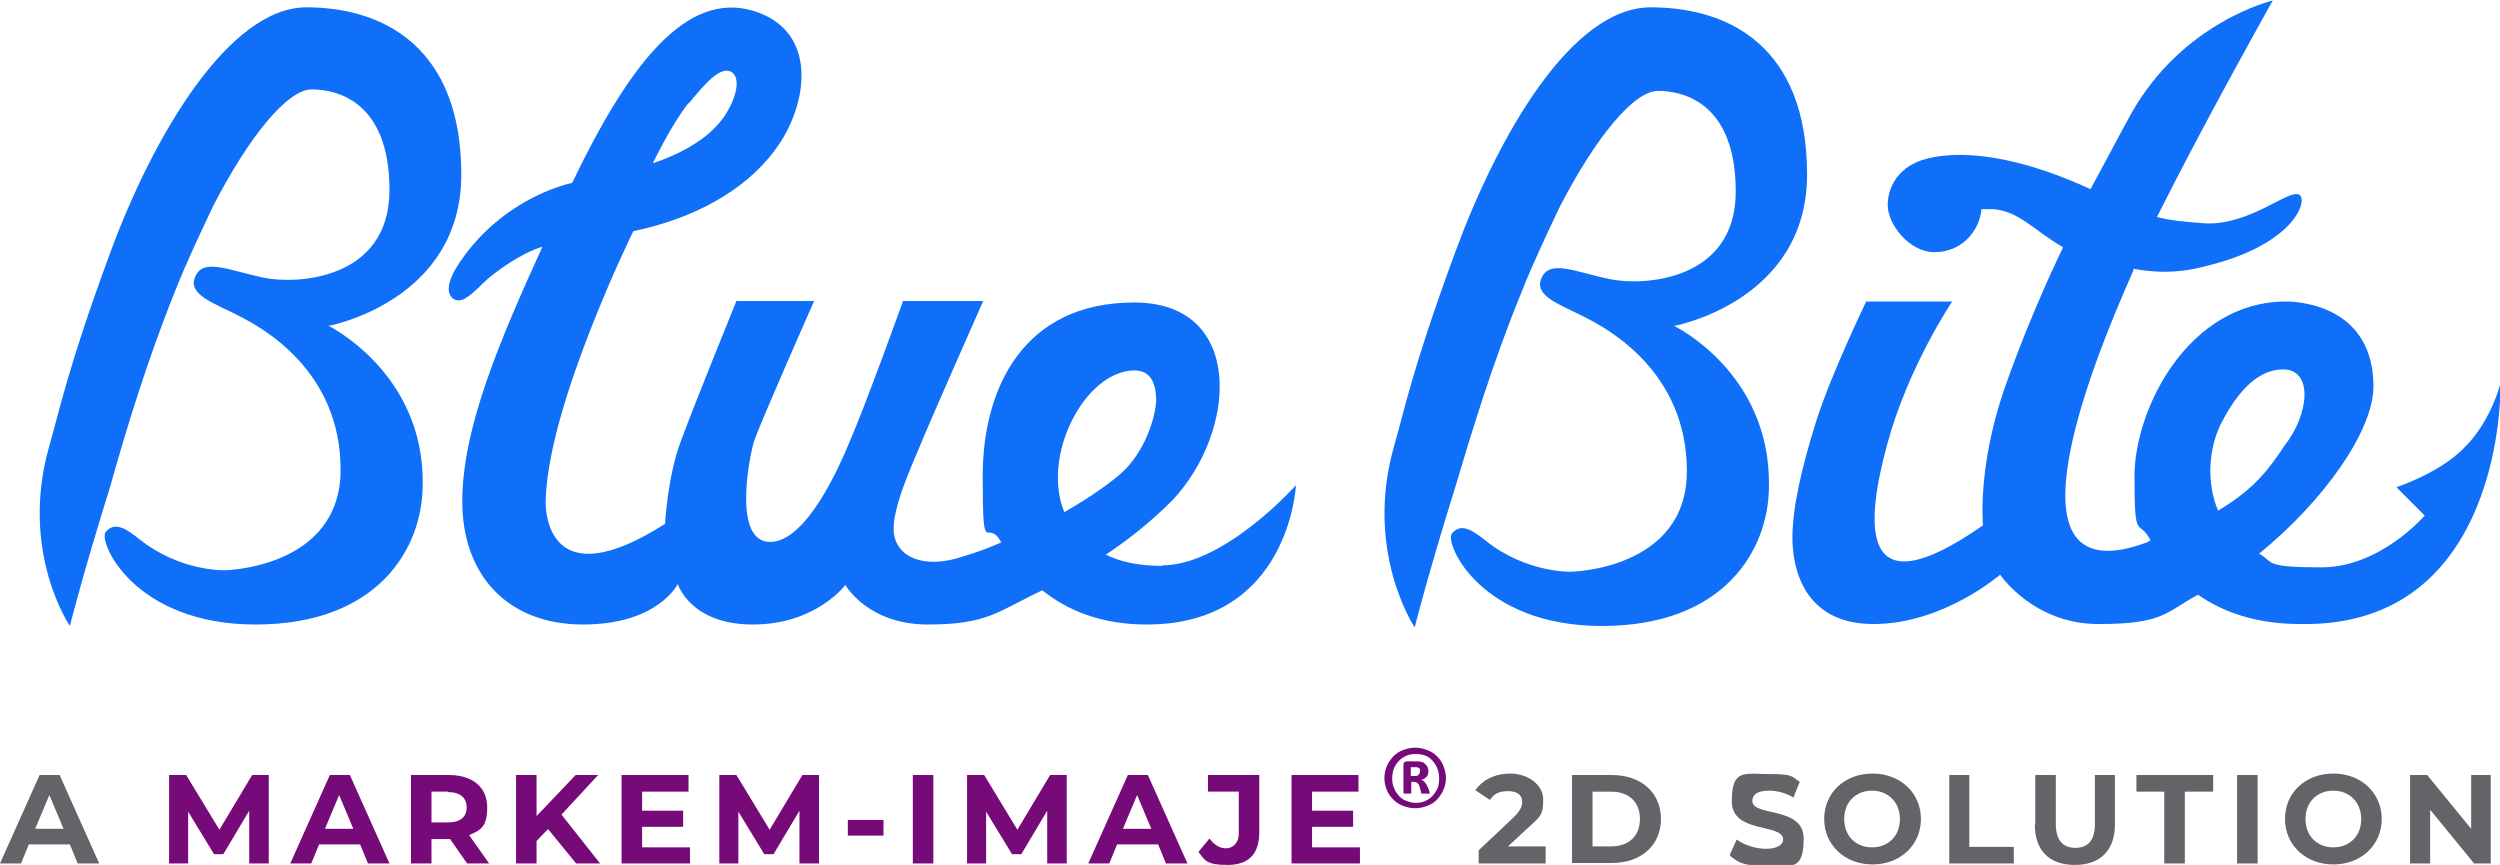 <?xml version="1.0" encoding="UTF-8"?>
<svg id="Layer_1" xmlns="http://www.w3.org/2000/svg" version="1.1" viewBox="0 0 511.6 177">
  <!-- Generator: Adobe Illustrator 29.6.1, SVG Export Plug-In . SVG Version: 2.1.1 Build 9)  -->
  <defs>
    <style>
      .st0 {
        fill: #0f6ff8;
      }

      .st1 {
        fill: #770a79;
      }

      .st2 {
        fill: #636368;
      }
    </style>
  </defs>
  <g>
    <path class="st0" d="M511.6,78.8s-2,7.8-7.6,13.1c-5,5-13.6,7.8-13.6,7.8l5.8,5.8s-9.1,10.6-21.1,10.6-9.6-1-12.8-2.8c13.3-10.8,23.4-25.2,23.4-34.2,0-15.9-14.1-17.4-17.9-17.4-19.9,0-31,21.9-31,35.8s.8,8.3,3.3,13.1c-.3,0-.5.3-.5.3-30.7,11.6-12.1-35.2-3-55.6v-.3c4.3.8,9.1,1,14.6-.5,18.1-4.3,21.1-13.3,19.4-14.6-2-1.5-10.1,6.3-19.4,5.8-3.8-.3-6.8-.5-9.8-1.3,9.8-19.6,23.7-44.3,23.7-44.3,0,0-18.4,4.3-29,23.2-2.5,4.5-5.5,10.3-8.3,15.4-24.2-11.1-35.2-5.8-36-5.3h0c-3.3,1.5-5.5,4.8-5.5,8.6s4.3,9.6,9.6,9.6,9.1-4,9.6-8.8h2.3c5.3.3,8.6,4.5,14.4,7.8h0s-6.5,13.1-12.1,29.2c-5.5,16.1-4.3,27.7-4.3,27.7-25.9,18.1-23.9-.8-19.6-16.6,4.3-15.9,13.3-29.2,13.3-29.2h-17.6s-7.3,15.1-10.3,24.7c-3,9.6-4.8,17.6-4.8,23.7s2.3,17.6,16.6,17.6,25.9-10.1,25.9-10.1c0,0,6.8,10.1,20.1,10.1s13.6-2.3,20.4-6c5,3.5,11.8,6,20.9,6,41.8.8,41-48.6,41-48.6ZM453.9,104.5c-2.5-6-1.8-12.8.5-17.6,2.3-4.5,6.5-11.3,12.8-11.3s5.3,9.3.3,15.6c-3,4.5-6,8.8-13.6,13.3Z"/>
    <path class="st0" d="M67.2,66.7s27.2-5,27.2-31S78.5,1.5,62.7,1.5,31.4,27.7,22.6,51.6c-8.8,23.9-10.3,32-12.6,40-6,21.4,4.3,36.5,4.3,36.5,0,0,2.5-10.1,8.3-28.7,3-10.8,7.6-25.9,13.3-40,2.5-6.3,5.3-12.1,7.8-17.4,7.3-14.1,15.1-23.7,20.1-23.7s15.9,2.3,15.9,20.6-18.9,19.4-25.9,17.9c-7-1.5-12.1-4-13.8-.3-1.8,3.8,3.8,5.5,8.8,8.1,5,2.5,20.9,11.3,20.9,31.5s-23.7,20.6-23.7,20.6c0,0-9.1.3-17.4-6.3-2.3-1.8-5-4-7-1.5-1.5,2,5.8,18.9,30.7,18.9s34.2-15.4,34.2-28.7c.3-22.9-19.4-32.5-19.4-32.5Z"/>
    <path class="st0" d="M342.6,66.7s27.2-5,27.2-31S354,1.5,337.8,1.5s-31.2,26.2-40,50.1c-8.8,23.9-10.3,32-12.6,40-6,21.4,4.3,36.8,4.3,36.8,0,0,2.5-10.1,8.3-28.7,3.3-11.1,7.8-25.9,13.6-40,2.5-6.3,5.3-12.1,7.8-17.4,7.3-14.1,15.1-23.7,20.1-23.7s15.9,2.3,15.9,20.6-18.9,19.4-25.9,17.9c-7-1.5-12.1-4-13.8-.3-1.8,3.8,3.8,5.5,8.8,8.1,5,2.5,20.9,11.3,20.9,31.5s-23.7,20.6-23.7,20.6c0,0-9.1.3-17.4-6.3-2.3-1.8-5-4-7-1.5-1.5,2,5.8,18.9,30.7,18.9s34.2-15.4,34.2-28.7c.3-23.2-19.4-32.7-19.4-32.7Z"/>
    <path class="st0" d="M237.9,115.8c-4.8,0-8.6-.8-11.6-2.3,5.3-3.5,9.8-7.3,13.6-11.1,13.3-14.1,14.9-40.5-7.8-40.5s-31,17.6-31,35.5.8,8.1,3.8,13.6c-2.3,1-4.8,2-7.6,2.8-8.1,2.8-13.8.3-14.4-4.8-.5-4.8,4-14.4,5-16.9,2-5,13.3-30.5,13.3-30.5h-16.4s-7.8,21.7-11.1,29.2c-1.8,4.3-8.6,20.1-16.1,20.1s-4.5-16.4-3.3-20.6c1.5-4.3,12.3-28.7,12.3-28.7h-15.9s-8.6,21.1-11.3,28.5c-2.8,7.3-3.3,17.1-3.3,17.1-23.7,15.1-24.7-2-24.4-5.5.8-19.6,17.9-54.4,17.9-54.4,12.1-2.5,22.7-8.1,29-16.6,6.8-9.1,9.1-24.4-4.5-28.5-13.6-4-25.2,10.6-37,35.2-7.3,1.8-16.6,6.8-22.9,16.1-3.3,4.8-2.5,6.8-1.5,7.6,1.5,1,3,0,6-3,2.5-2.5,8.3-6.5,12.3-7.6-8.6,18.9-16.4,37-16.4,52.1s9.3,25.2,24.7,25.2,19.4-8.3,19.4-8.3c0,0,2.5,8.3,15.4,8.3s18.9-8.1,18.9-8.1c0,0,4.5,8.1,16.9,8.1s14.4-2.8,23.4-7c5,4,11.8,7,21.4,7,29.2,0,30.5-28.5,30.5-28.5,0,0-14.6,16.4-27.4,16.4ZM141,21.1c3.3-4,6.5-7.8,8.8-6.3,2,1.5.5,5.8-1.3,8.6-.8,1.3-3,4-6.3,6-3.8,2.5-8.6,4-8.6,4,0,0,4-8.3,7.3-12.3ZM232.1,75.8c3.5,0,4.5,2.8,4.5,6.3-.3,4.3-2.8,10.8-7,14.6-2,1.8-6,4.8-11.8,8.1-4.8-11.6,4.3-29,14.4-29Z"/>
  </g>
  <path class="st2" d="M14.3,172.8H5.9l-1.6,3.9H0l8.1-18.1h4.1l8.1,18.1h-4.4l-1.6-3.9ZM13,169.6l-2.9-6.9-2.9,6.9h5.7Z"/>
  <path class="st1" d="M51,176.7v-10.8s-5.3,8.9-5.3,8.9h-1.9l-5.3-8.7v10.6h-3.9v-18.1h3.5l6.8,11.2,6.7-11.2h3.4v18.1c0,0-3.9,0-3.9,0Z"/>
  <path class="st1" d="M73.7,172.8h-8.4l-1.6,3.9h-4.3l8.1-18.1h4.1l8.1,18.1h-4.4l-1.6-3.9ZM72.3,169.6l-2.9-6.9-2.9,6.9h5.7Z"/>
  <path class="st1" d="M95.6,176.7l-3.5-5h-3.8v5h-4.2v-18.1h7.8c4.8,0,7.8,2.5,7.8,6.6s-1.4,4.7-3.7,5.7l4.1,5.8h-4.5ZM91.7,162h-3.4v6.3h3.4c2.6,0,3.8-1.2,3.8-3.1s-1.3-3.1-3.8-3.1Z"/>
  <path class="st1" d="M112.2,169.6l-2.4,2.5v4.6h-4.2v-18.1h4.2v8.4l8-8.4h4.6l-7.5,8.1,7.9,10h-4.9l-5.8-7.1Z"/>
  <path class="st1" d="M141.2,173.3v3.4h-14v-18.1h13.7v3.4h-9.5v3.9h8.4v3.3h-8.4v4.2h9.8Z"/>
  <path class="st1" d="M163.6,176.7v-10.8s-5.3,8.9-5.3,8.9h-1.9l-5.3-8.7v10.6h-3.9v-18.1h3.5l6.8,11.2,6.7-11.2h3.4v18.1c0,0-3.9,0-3.9,0Z"/>
  <path class="st1" d="M173.5,167.8h7.3v3.2h-7.3v-3.2Z"/>
  <path class="st1" d="M186.8,158.6h4.2v18.1h-4.2v-18.1Z"/>
  <path class="st1" d="M214.3,176.7v-10.8s-5.3,8.9-5.3,8.9h-1.9l-5.3-8.7v10.6h-3.9v-18.1h3.5l6.8,11.2,6.7-11.2h3.4v18.1c0,0-3.9,0-3.9,0Z"/>
  <path class="st1" d="M237,172.8h-8.4l-1.6,3.9h-4.3l8.1-18.1h4.1l8.1,18.1h-4.4l-1.6-3.9ZM235.6,169.6l-2.9-6.9-2.9,6.9h5.7Z"/>
  <path class="st1" d="M245.2,174.4l2.3-2.8c1,1.3,2.1,2,3.4,2s2.6-1,2.6-3v-8.6h-6.3v-3.4h10.5v11.7c0,4.5-2.2,6.7-6.5,6.7s-4.6-.9-5.9-2.6Z"/>
  <path class="st1" d="M278.3,173.3v3.4h-14v-18.1h13.7v3.4h-9.5v3.9h8.4v3.3h-8.4v4.2h9.8Z"/>
  <path class="st2" d="M316.3,173.3v3.4h-13.7v-2.7l7-6.6c1.6-1.5,1.9-2.5,1.9-3.3,0-1.4-1-2.2-2.9-2.2s-2.9.6-3.7,1.8l-3-2c1.4-2,3.9-3.4,7.2-3.4s6.7,2.1,6.7,5.3-.5,3.4-3,5.7l-4.2,3.9h7.8Z"/>
  <path class="st2" d="M321.7,158.6h8.2c5.9,0,10,3.6,10,9s-4.1,9-10,9h-8.2v-18.1ZM329.7,173.2c3.6,0,5.9-2.1,5.9-5.6s-2.3-5.6-5.9-5.6h-3.8v11.2h3.8Z"/>
  <path class="st2" d="M354,174.9l1.4-3.1c1.5,1.1,3.8,1.9,6,1.9s3.5-.8,3.5-1.9c0-3.4-10.5-1.1-10.5-7.8s2.5-5.6,7.6-5.6,4.6.5,6.3,1.6l-1.3,3.2c-1.7-1-3.4-1.4-5-1.4-2.5,0-3.4.9-3.4,2.1,0,3.3,10.5,1,10.5,7.7s-2.5,5.6-7.7,5.6-5.8-.9-7.4-2.1Z"/>
  <path class="st2" d="M373.3,167.6c0-5.4,4.2-9.3,9.9-9.3s9.9,4,9.9,9.3-4.2,9.3-9.9,9.3-9.9-4-9.9-9.3ZM388.8,167.6c0-3.4-2.4-5.8-5.7-5.8s-5.7,2.3-5.7,5.8,2.4,5.8,5.7,5.8,5.7-2.3,5.7-5.8Z"/>
  <path class="st2" d="M398.8,158.6h4.2v14.7h9.1v3.4h-13.2v-18.1Z"/>
  <path class="st2" d="M416.5,168.7v-10.1h4.2v10c0,3.4,1.5,4.9,4,4.9s4-1.4,4-4.9v-10h4.1v10.1c0,5.3-3,8.3-8.2,8.3s-8.2-2.9-8.2-8.3Z"/>
  <path class="st2" d="M443,162h-5.8v-3.4h15.7v3.4h-5.8v14.7h-4.2v-14.7Z"/>
  <path class="st2" d="M457.8,158.6h4.2v18.1h-4.2v-18.1Z"/>
  <path class="st2" d="M467.6,167.6c0-5.4,4.2-9.3,9.9-9.3s9.9,4,9.9,9.3-4.2,9.3-9.9,9.3-9.9-4-9.9-9.3ZM483.2,167.6c0-3.4-2.4-5.8-5.7-5.8s-5.7,2.3-5.7,5.8,2.4,5.8,5.7,5.8,5.7-2.3,5.7-5.8Z"/>
  <path class="st2" d="M509.7,158.6v18.1h-3.4l-9-11v11h-4.1v-18.1h3.5l9,11v-11h4.1Z"/>
  <path class="st1" d="M295.9,159.2c0,.9-.2,1.7-.5,2.4-.3.8-.8,1.4-1.3,2-.6.6-1.2,1-2,1.3-.8.3-1.6.5-2.5.5s-1.7-.2-2.5-.5c-.8-.3-1.4-.7-2-1.3-.5-.5-1-1.2-1.3-1.9-.3-.8-.5-1.6-.5-2.5s.2-1.7.5-2.4c.3-.8.8-1.4,1.3-2,.6-.6,1.2-1,2-1.3.8-.3,1.6-.5,2.5-.5s1.7.2,2.5.5c.8.3,1.4.7,2,1.3s1,1.2,1.3,2c.3.8.5,1.6.5,2.5ZM294.5,159.3c0-.8-.1-1.4-.4-2.1-.2-.6-.6-1.1-1-1.6-.4-.4-.9-.8-1.5-1-.6-.2-1.2-.3-1.9-.3s-1.4.1-2,.4c-.6.3-1.1.6-1.5,1.1-.4.4-.8,1-1,1.6-.2.6-.3,1.2-.3,1.9s.1,1.4.4,2c.2.6.6,1.1,1,1.6.4.4.9.8,1.5,1,.6.2,1.2.4,1.9.4s1.4-.1,2-.4c.6-.3,1.1-.6,1.5-1.1.4-.4.7-1,1-1.5.2-.6.3-1.2.3-1.9ZM292.6,162.3s0,0,0,.1,0,0-.1,0c0,0-.2,0-.3,0-.1,0-.3,0-.5,0s-.3,0-.4,0c-.1,0-.2,0-.3,0,0,0-.1,0-.2-.1,0,0,0-.1,0-.2l-.3-1.1c-.1-.4-.3-.7-.5-.8-.2-.2-.4-.2-.8-.2h-.4v2.2c0,.1,0,.2-.1.2,0,0-.3,0-.6,0s-.5,0-.7,0c-.1,0-.2-.1-.2-.2v-5.7c0-.2,0-.4.2-.5.1-.1.3-.2.5-.2h1.8c.4,0,.8,0,1.1.1.3,0,.6.2.8.4s.4.4.5.6c.1.2.2.5.2.9,0,.5-.1.9-.4,1.2-.3.3-.6.5-1.1.6.3,0,.5.2.7.4.2.2.4.5.6.9l.4,1c0,.2.1.4.1.5ZM290.6,157.8c0-.1,0-.2,0-.3,0-.1,0-.2-.2-.3,0,0-.2-.1-.4-.2-.1,0-.3,0-.6,0h-.7v1.8h.7c.4,0,.8,0,.9-.3.2-.2.3-.4.3-.7Z"/>
</svg>